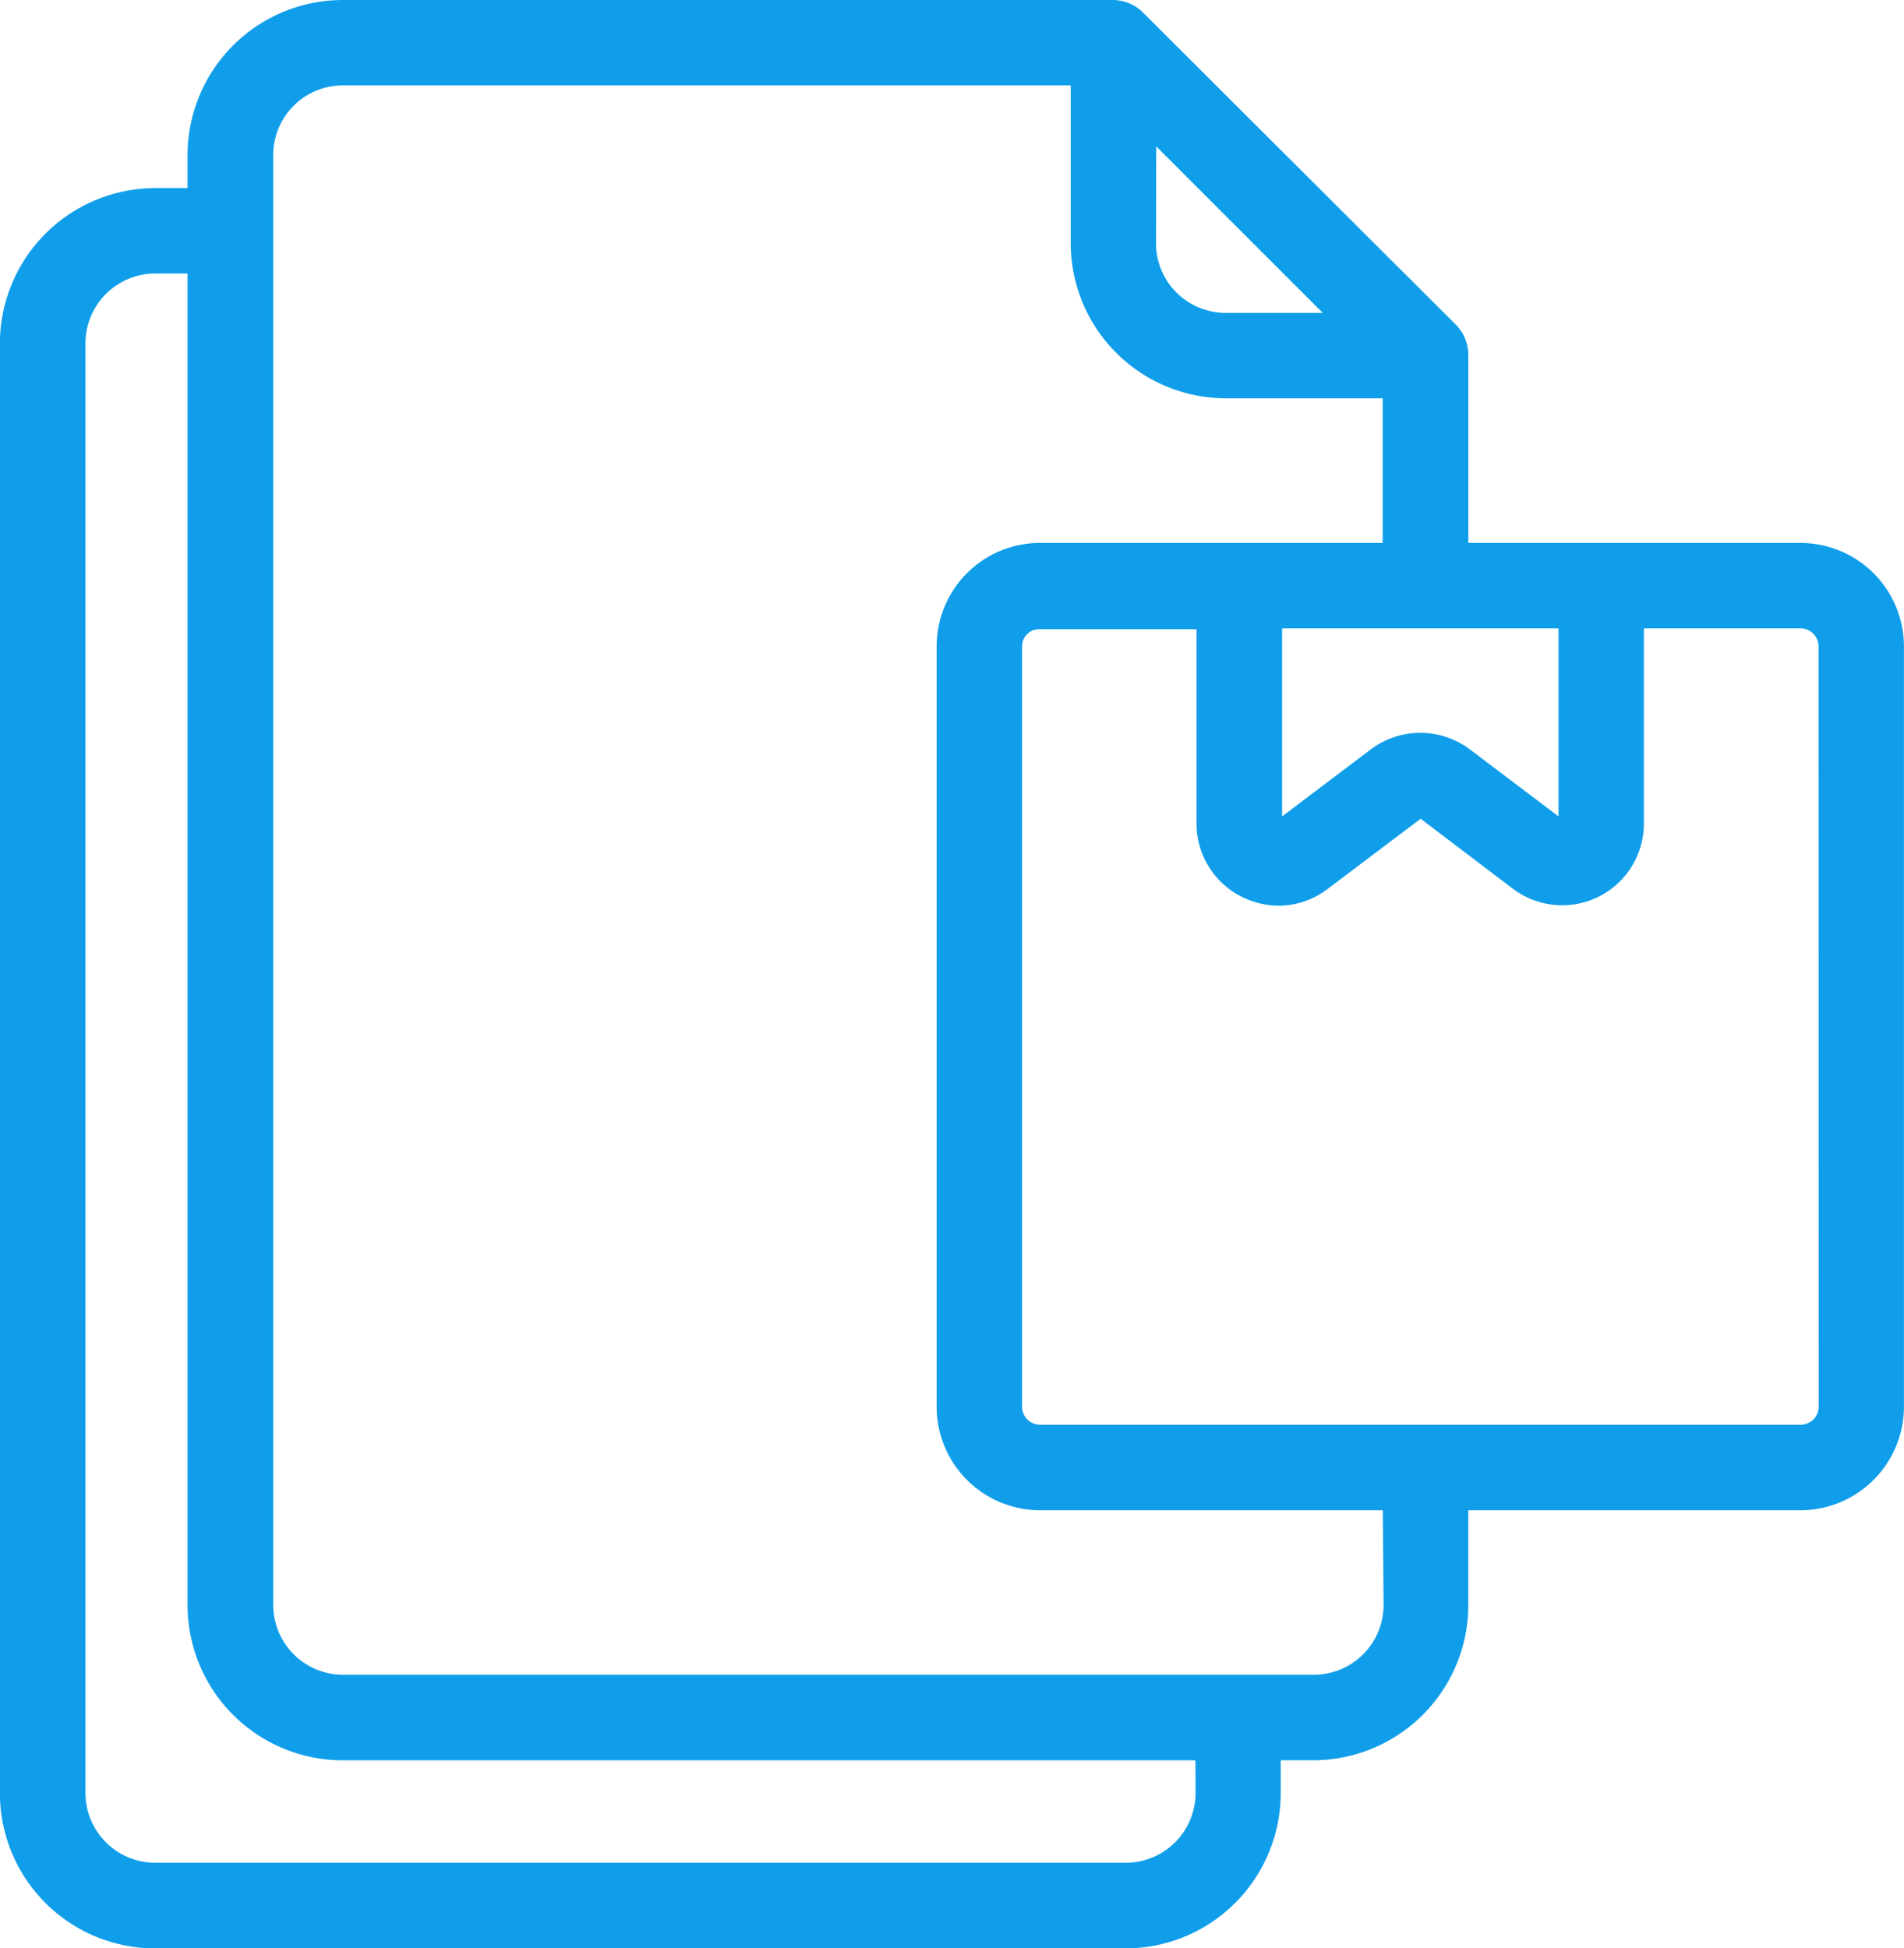 <svg id="组_5" data-name="组 5" xmlns="http://www.w3.org/2000/svg" width="71.098" height="72.758" viewBox="0 0 71.098 72.758">
  <path id="路径_21" data-name="路径 21" d="M330.054-168.125h-12.4v-7.02a1.6,1.6,0,0,0-.466-1.13l-11.66-11.635a1.6,1.6,0,0,0-1.13-.491H275.627a5.8,5.8,0,0,0-5.8,5.8v1.225h-1.207a5.808,5.808,0,0,0-5.8,5.809v54.109a5.8,5.8,0,0,0,5.782,5.82h36.245a5.8,5.8,0,0,0,5.8-5.8v-1.226h1.206a5.8,5.8,0,0,0,5.8-5.8V-132h12.4a3.873,3.873,0,0,0,3.867-3.867v-28.394A3.867,3.867,0,0,0,330.054-168.125ZM310.7-164.934h10.321v7.021l-3.319-2.509a3.078,3.078,0,0,0-3.683,0l-3.319,2.509Zm-4.7-18,6.216,6.217h-3.625a2.6,2.6,0,0,1-2.6-2.6h0Zm1.468,61.469a2.61,2.61,0,0,1-2.591,2.629H268.625a2.61,2.61,0,0,1-2.61-2.6v-54.134a2.61,2.61,0,0,1,2.6-2.617h1.213v49.717a5.8,5.8,0,0,0,5.8,5.808h31.834Zm7.021-7.021a2.61,2.61,0,0,1-2.591,2.629H275.627a2.61,2.61,0,0,1-2.6-2.61v-54.116a2.6,2.6,0,0,1,2.579-2.629h27.2v5.865a5.8,5.8,0,0,0,5.782,5.821h5.866v5.4H301.66A3.862,3.862,0,0,0,297.8-164.3v28.427A3.867,3.867,0,0,0,301.66-132h12.8Zm16.249-7.384a.682.682,0,0,1-.676.676H301.66a.676.676,0,0,1-.671-.676v-28.394a.638.638,0,0,1,.638-.639h5.878v7.27a3.051,3.051,0,0,0,1.717,2.737,3.191,3.191,0,0,0,1.366.32,3.058,3.058,0,0,0,1.826-.638l3.459-2.611,3.441,2.611h0a3.051,3.051,0,0,0,4.274-.586,3.048,3.048,0,0,0,.621-1.853v-7.282h5.846a.677.677,0,0,1,.676.638Z" transform="translate(-262.824 188.401)" fill="#109eea"/>
</svg>
